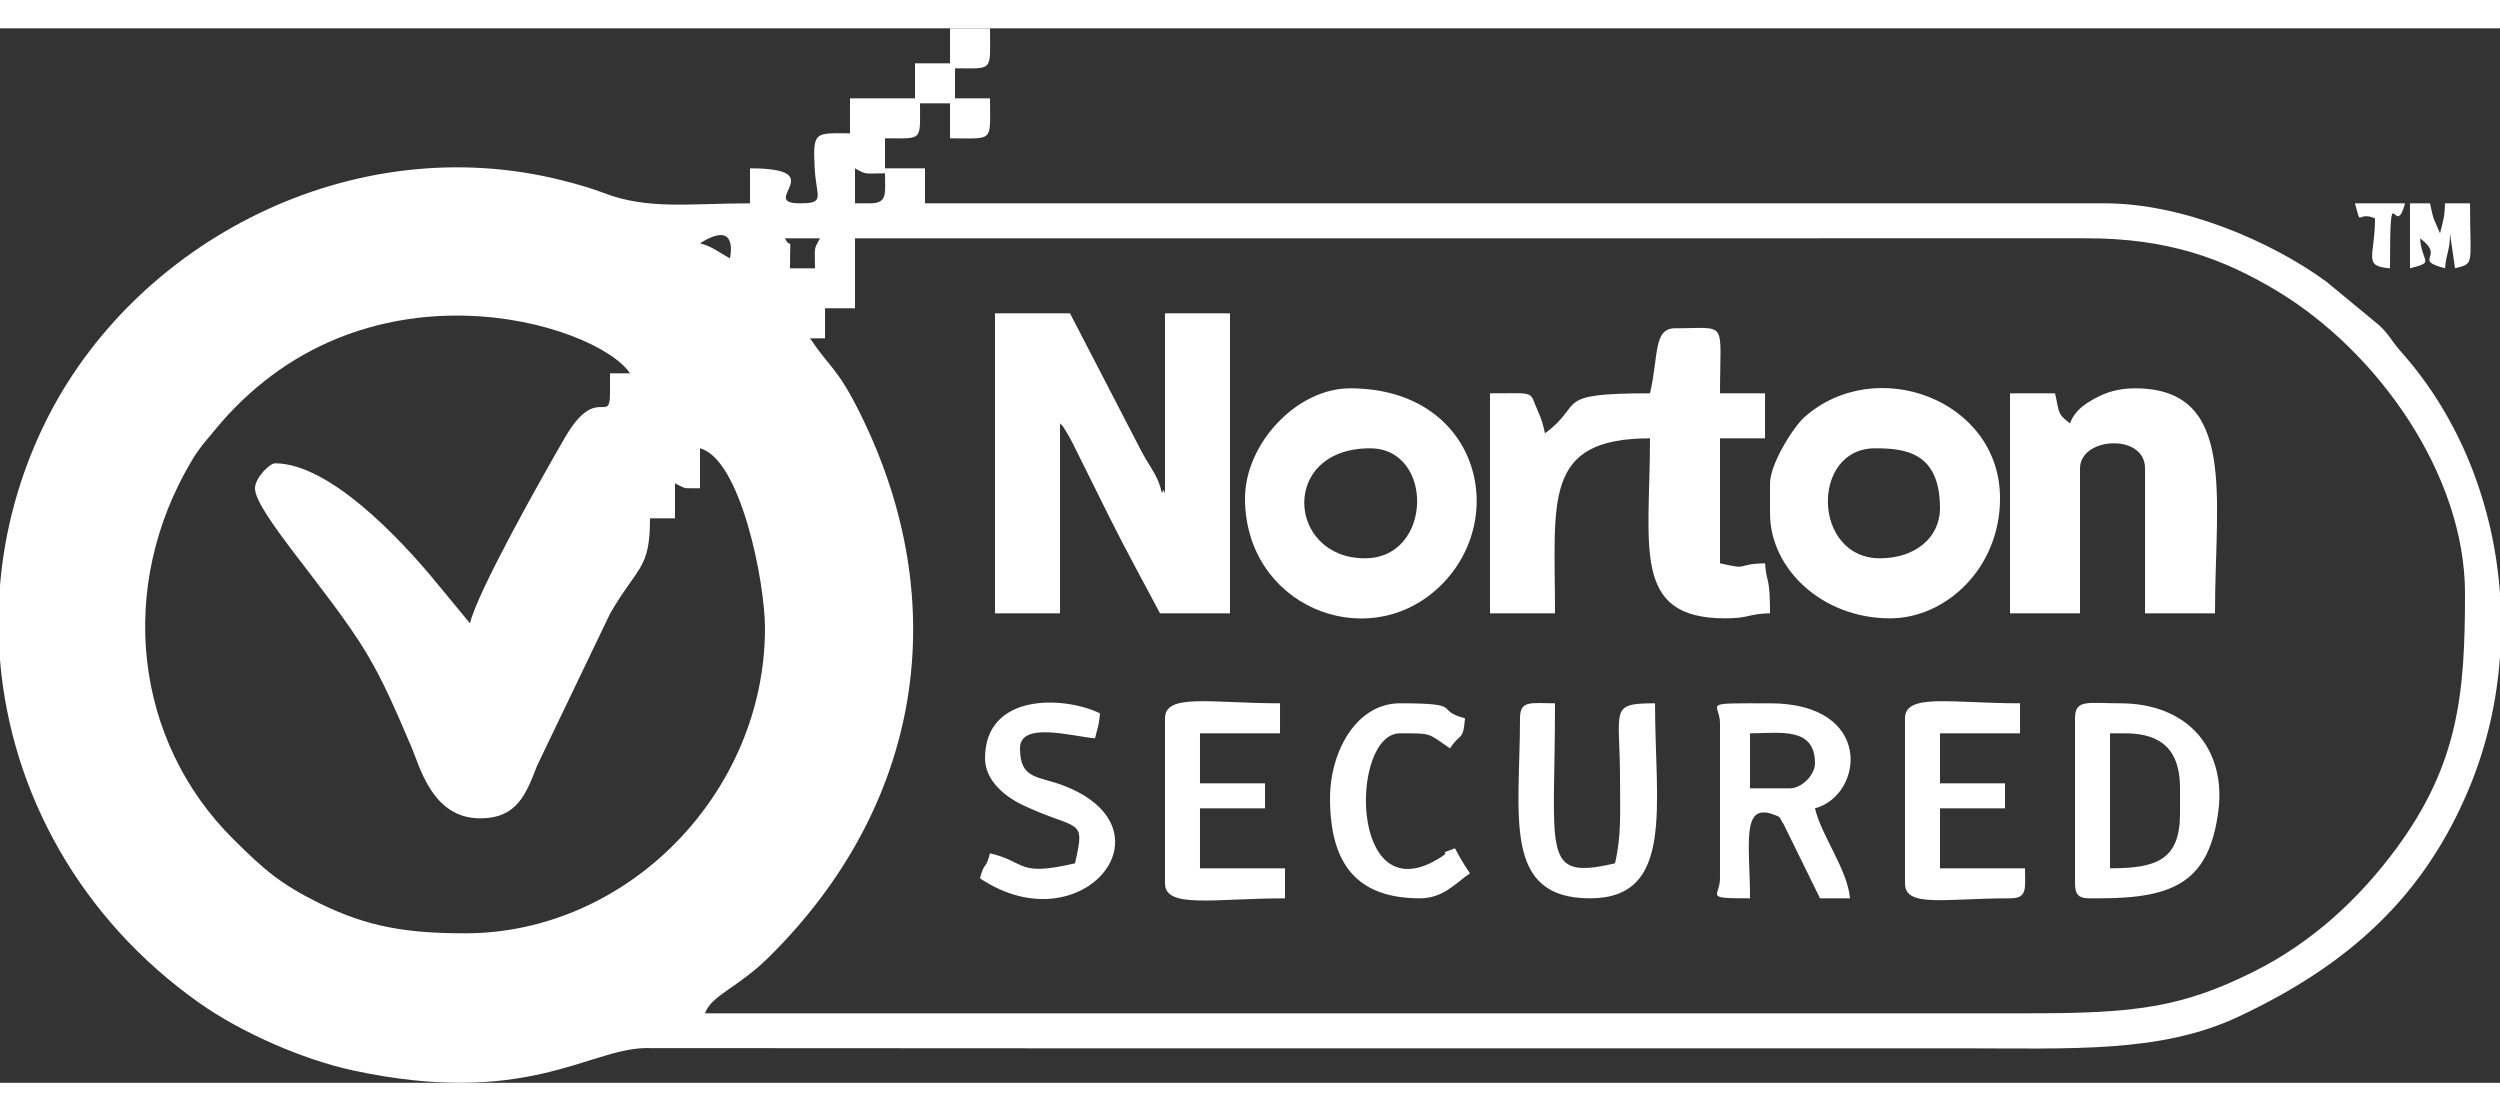 <svg xmlns="http://www.w3.org/2000/svg" xml:space="preserve" width="500" height="211" role="presentation" style="shape-rendering:geometricPrecision;text-rendering:geometricPrecision;fill-rule:evenodd;clip-rule:evenodd;height: 40px;width: 90px;vertical-align: middle;" viewBox="0 0 486.38 205.15"><rect x="0" y="0" width="486.38" height="205.15" fill="#333333" stroke="none"/><defs><style>.fil0{fill:#fff}</style></defs><g id="Camada_x0020_1"><g id="_2567401588672"><path class="fil0" d="M118.68 71.01c0 6.19-2.68-1.94-8.82 8.69-4.26 7.36-16.98 29.86-18.42 36.06l-7.48-9.06c-6.28-7.47-19.89-22.07-30.46-22.07-1.04 0-3.89 2.85-3.89 4.86 0 4.63 14.42 20.01 21.6 31.91 3.5 5.8 6.01 11.84 8.83 18.4 1.65 3.84 4.07 13.9 13.35 13.9 7.22 0 8.95-4.7 11.12-10.28l14.2-29.58c5.41-9.33 7.75-8.52 7.75-18.51h4.86v-6.81c2.59 1.24 1.04.89 4.87.97v-7.78c7.92 2.12 12.64 25.95 12.64 35.02 0 31.89-26.61 59.34-58.36 59.34-11.2 0-18.91-1.22-28.24-5.81-7.75-3.82-10.86-6.59-16.76-12.43-19.4-19.2-22.86-49.13-8.12-73.79 1.53-2.54 2.42-3.41 4.17-5.55 28.73-35.34 74.54-21.1 81.05-11.37h-3.89v3.89zm367.7 38.98v12.29c-.61 8.49-2.49 16.88-5.68 24.76-8.79 21.73-23.69 35.15-45.21 45.25-15.2 7.14-32.46 6.15-54.17 6.15H201.36l-75.92-.04c-11.02.25-23.29 11.57-56.78 4.34-9.78-2.11-21.71-7.38-29.76-13.04-23.23-16.35-36.77-41-38.9-66.83v-14.43c.88-10.73 3.75-21.43 8.73-31.61 17.33-35.41 59.89-57.6 100.77-47.22 2.97.75 5.75 1.57 8.19 2.5 8.43 3.22 16.68 1.94 28.23 1.94v-6.81c16.06 0 1.44 6.81 9.72 6.81 5.03 0 3.16-1.19 2.86-6.81-.39-7.38.12-6.81 6.87-6.81v-6.81h12.65V6.81h6.81V0h7.78c0 8.54.81 7.78-6.81 7.78v5.84h6.81c0 8.68.9 7.78-7.78 7.78v-6.81h-5.84c0 7.46.64 6.81-6.81 6.81v5.84h7.78v6.81h229.57c15.11 0 32.33 7.37 43.1 15.26l10.13 8.36c2.09 1.89 2.4 3.04 4.42 5.31 11.48 12.9 17.96 29.74 19.2 47.01zM157.59 60.31h2.92v-5.84h5.83V40.86l239.31-.01c16.22-.06 27.04 4.04 37.39 10.27 19.49 11.73 36.53 35.66 36.53 58.8 0 19.19-1.12 33.1-13.46 49.77-7.2 9.72-16.32 18.19-27.69 23.86-13.99 6.98-23.13 8.08-43.48 8.08H137.16c1.28-3.55 6.37-4.93 12.42-10.92 29.68-29.35 36.23-68.6 17.74-105.82-4.45-8.96-5.84-8.77-9.73-14.58zm-4.87-19.45h6.81c-1.33 2.37-.97 1.8-.97 5.83h-4.86c0-7.68.4-3.06-.98-5.83zm-10.7 3.89c-2.31-1.23-3.31-2.25-5.83-2.92 7.62-4.84 5.83 2.76 5.83 2.92zm27.24-10.7h-2.92v-6.81c2.38 1.33 1.8.97 5.84.97 0 3.94.54 5.84-2.92 5.84z"></path><path class="fil0" d="M206.23 76.85zm0 0zm0 0c.9 1.04-.01-.32 1.24 1.67.47.76.97 1.71 1.38 2.52l7.1 14.29c3.23 6.45 6.44 12.26 9.73 18.48h13.62V55.45h-12.65v35.02c-.13-.2-.29-.77-.34-.63-.49 1.37 0-.16-1.68-3.19-.92-1.66-1.38-2.18-2.52-4.29l-13.94-26.91h-14.59v58.36h12.65V76.85zm114.78-5.84c-19.3 0-12.56 2.02-20.43 7.78-.42-1.84-.59-2.54-1.42-4.41-1.75-3.9-.06-3.37-9.28-3.37v42.8h12.65c0-21.99-2.48-34.04 18.48-34.04 0 21.09-3.66 35.02 14.59 35.02 4.89 0 4.36-.88 8.76-.98 0-7.35-.62-5.44-.97-9.73-6.04.14-2.73 1.41-8.76 0V79.77h8.76v-8.76h-8.76c0-14.48 1.69-12.65-8.75-12.65-4.26 0-3.17 5.38-4.87 12.65zm81.72 5.84c-2.53-1.85-2.07-2.18-2.92-5.84h-8.76v42.8h13.62V85.6c0-6.1 12.65-6.87 12.65 0v28.21h13.61c0-22.66 4.38-43.77-15.56-43.77-3.26 0-5.71.81-7.77 1.95-2.15 1.18-4.01 2.47-4.87 4.86zm-37.94 4.86c5.79 0 12.64.7 12.64 11.67 0 5.62-4.75 9.73-11.67 9.73-13.2 0-13.51-21.4-.97-21.4zm-20.43 6.81v5.84c0 10.78 10.14 20.43 23.35 20.43 10.87 0 21.4-9.76 21.4-23.35 0-19.26-24.29-28.12-38.11-15.74-2.14 1.92-6.64 9.1-6.64 12.82z"></path><path class="fil0" d="M265.56 103.11c-15.19 0-16.64-21.4.98-21.4 12.53 0 12.23 21.4-.98 21.4zm-23.34-11.67c0 20.78 23.18 30.29 37.22 17.76 14.69-13.1 8.58-39.16-16.79-39.16-10.43 0-20.43 10.85-20.43 21.4zm168.29 71.98v-26.26h2.92c7.29 0 10.7 3.41 10.7 10.7v4.86c0 9.12-4.6 10.7-13.62 10.7zm-6.81-29.18v32.1c0 3.3 1.71 2.92 4.86 2.92 14.67 0 21.23-3.41 23.02-16.93 1.54-11.7-5.49-21.01-19.13-21.01-6.26 0-8.75-.86-8.75 2.92zm-55.45 13.62h-7.78v-10.7c5.74 0 12.64-1.37 12.64 5.84 0 2.26-2.59 4.86-4.86 4.86zm-13.62-12.65v30.16c0 3.64-3.33 3.89 5.84 3.89 0-10.26-1.79-18.58 4.44-16.35 1.79.64 1.08.41 2.11 1.95l7.07 14.4h5.83c-.46-5.56-5.56-12.17-6.81-17.51 9.48-2.53 11.54-20.43-8.75-20.43-13.91 0-9.73-.22-9.73 3.89zm-38.91-.97c0 18.9-3.53 35.02 13.62 35.02 16.53 0 12.65-18.06 12.65-37.94-8.99 0-6.83 1.07-6.81 14.59 0 6.7.3 11.08-.98 16.54-14.49 3.38-11.67-1.72-11.67-31.13-4.73 0-6.81-.66-6.81 2.92zm-69.07 0v32.1c0 5.01 9.61 2.92 23.35 2.92v-5.84h-16.54v-11.67h12.65v-4.86h-12.65v-9.73h15.57v-5.84c-13.44 0-22.38-2.02-22.38 2.92zm143.97 0v32.1c0 4.8 7.67 2.92 20.43 2.92 3.46 0 2.92-1.9 2.92-5.84h-16.54v-11.67h12.65v-4.86h-12.65v-9.73H393v-5.84c-13.44 0-22.38-2.02-22.38 2.92zm-178.98 7.78c0 4.36 3.93 7.49 7.41 9.13 10.8 5.09 12.22 2.19 10.09 11.3-11.39 2.66-9.36-.27-16.53-1.95-.97 3.61-.99 1.26-1.95 4.87 19.73 13.21 38.51-9.58 16.14-18.09-4.82-1.83-8.36-1.12-8.36-7.2 0-5.32 10.13-2.32 14.6-1.95.51-2.22.75-2.24.97-4.86-7.16-3.44-22.37-3.94-22.37 8.75zm67.12 7.78c0 12.82 5.25 19.46 17.51 19.46 4.57 0 6.97-3.02 9.72-4.86-1.29-1.94-1.77-2.7-2.92-4.87-4.39 1.59.38-.05-3.59 2.25-17.04 9.85-16.78-24.62-7.11-24.62 6.42 0 5.28-.07 9.73 2.92 2.13-3.19 2.55-1.36 2.92-5.84-6.22-1.66.22-2.92-12.65-2.92-8.48 0-13.61 9.38-13.61 18.48zM468.87 46.69c4.93-1.31 2.36-.87 1.95-5.83 5.14 3.76-1.65 4.09 4.86 5.83.26-3.04.97-3.45.97-6.81l.98 6.81c3.89-1.04 2.92-.42 2.92-12.64h-4.87c-.06 2.96-.44 3.54-.97 5.83l-1.18-2.71c-.44-1.39-.36-1.4-.77-3.12h-3.89v12.64zm-6.81-9.73c0 7.61-2.44 9.29 2.92 9.73 0-19.3.86-4.94 2.92-12.64h-9.73c1.35 5.05.17 1.38 3.89 2.91z"></path></g></g></svg>